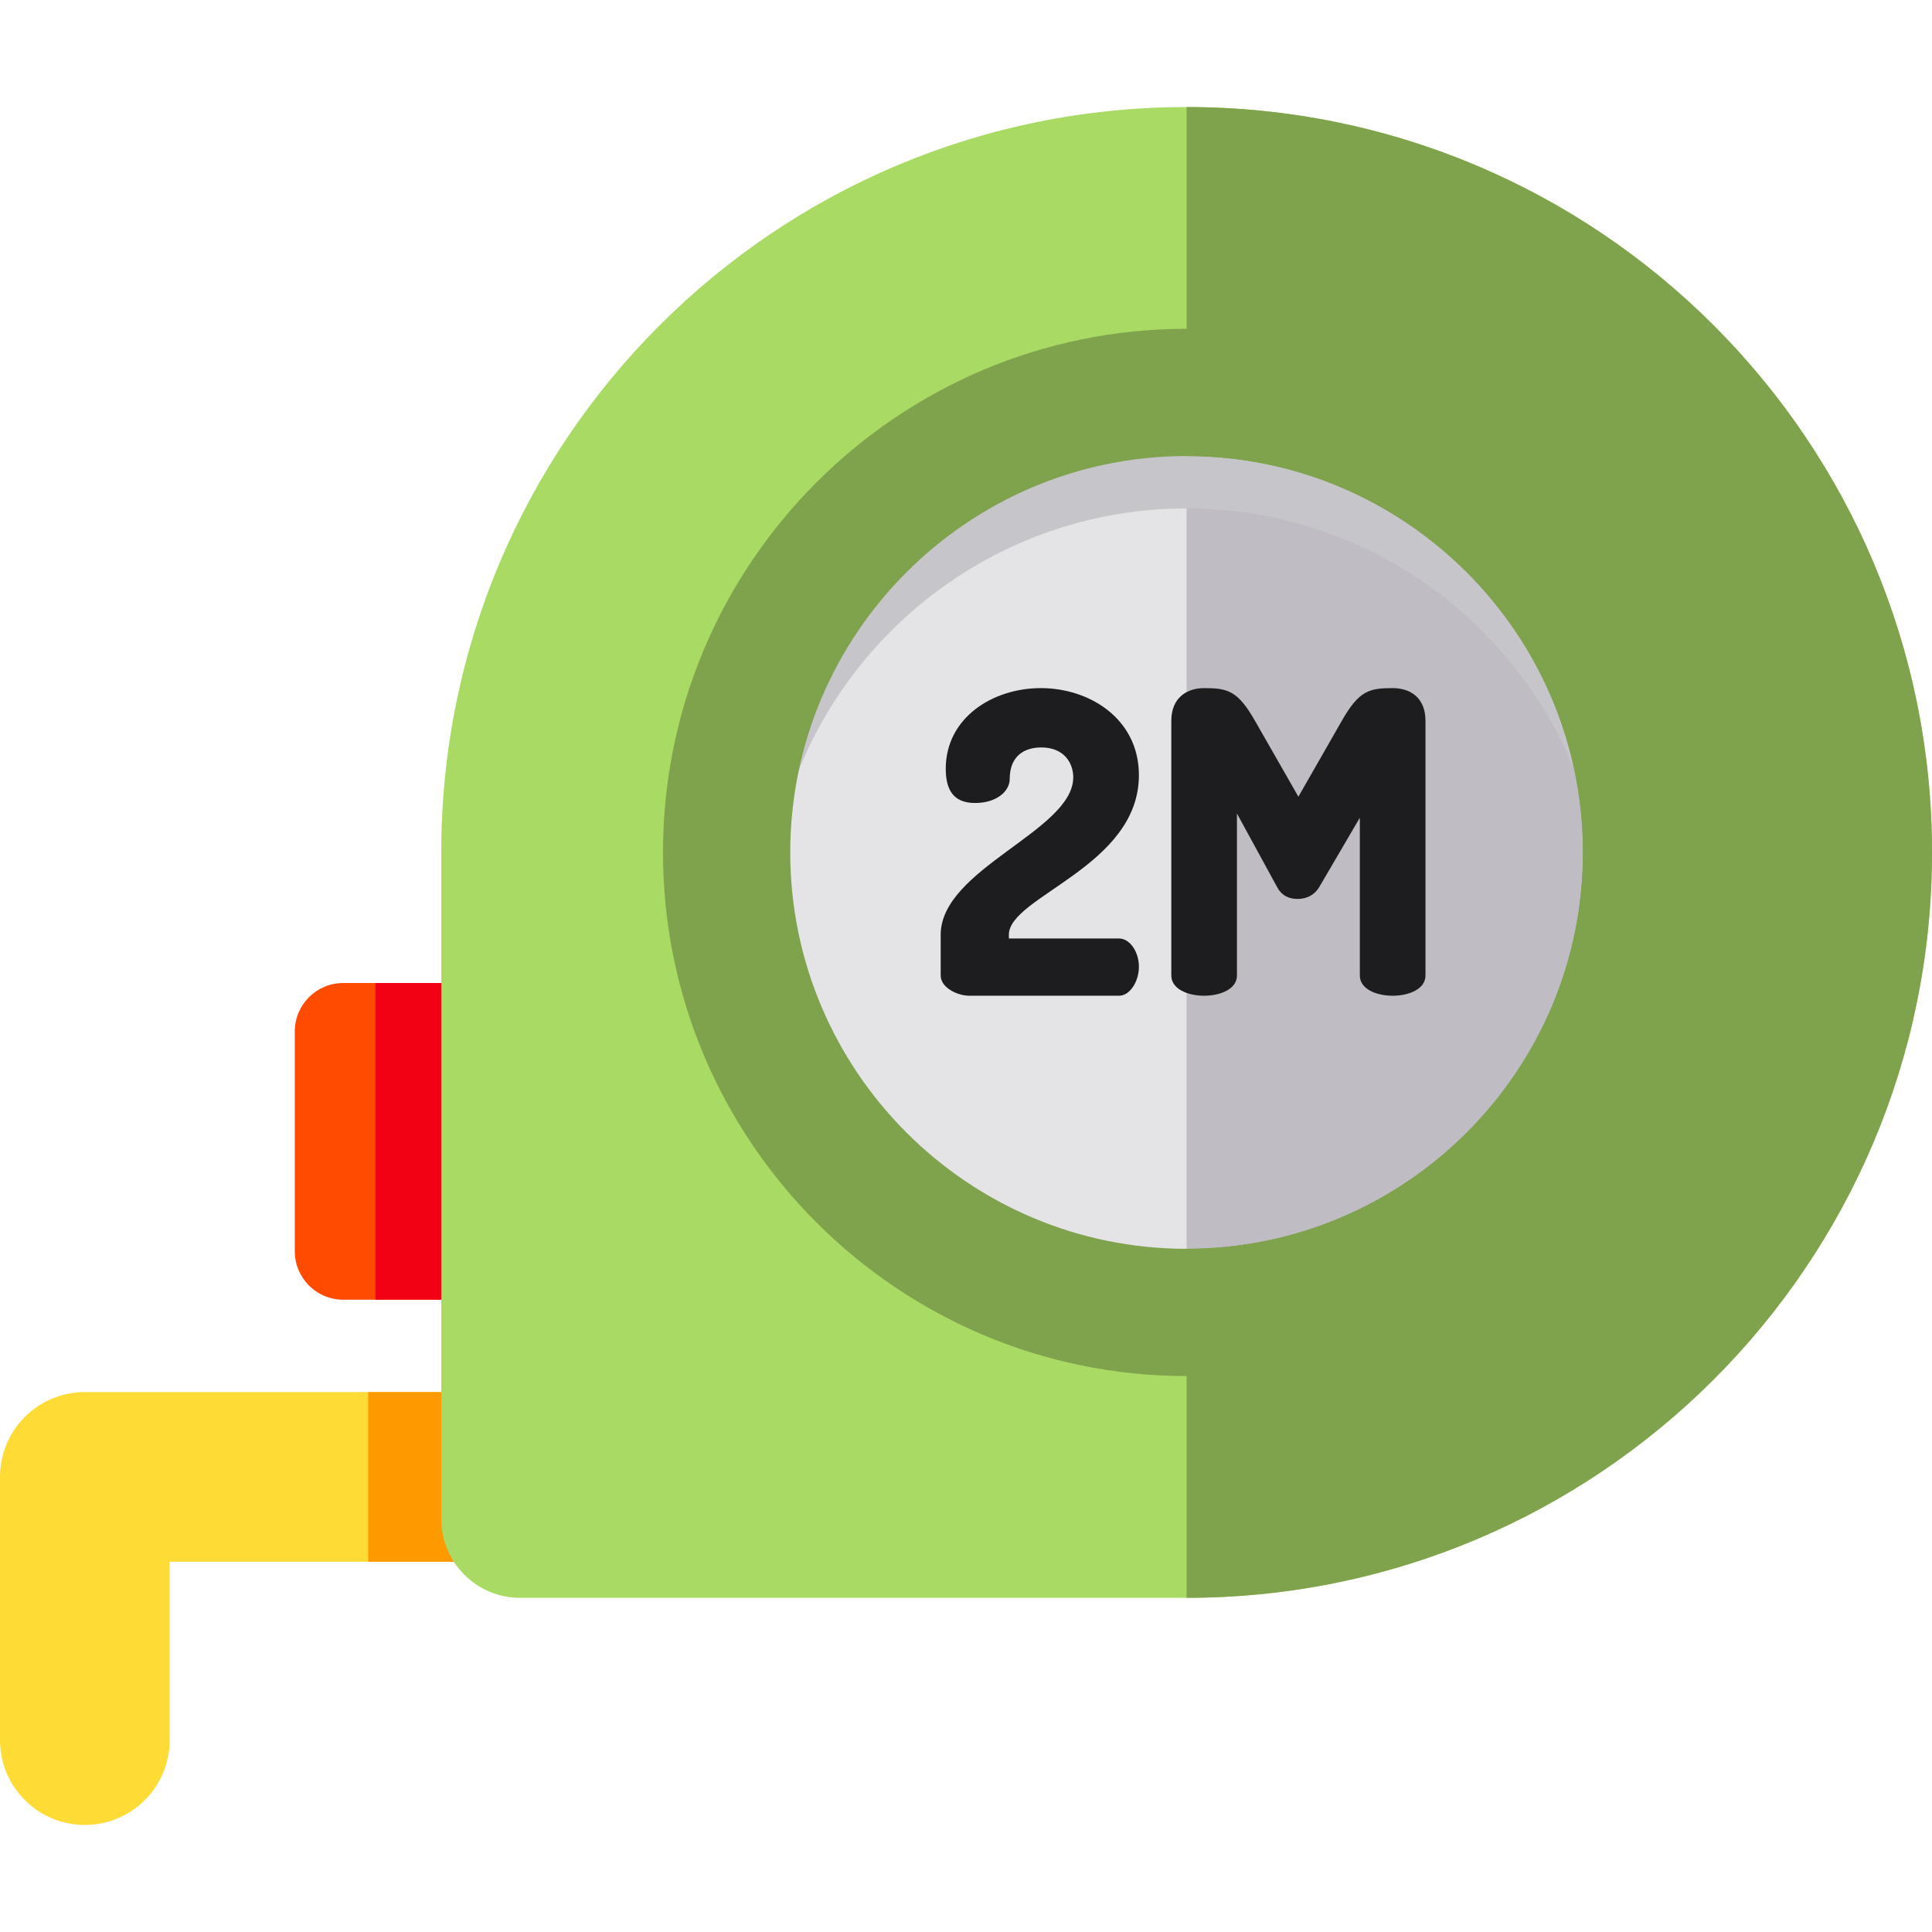 <?xml version="1.0" encoding="iso-8859-1"?>
<!-- Uploaded to: SVG Repo, www.svgrepo.com, Generator: SVG Repo Mixer Tools -->
<svg height="800px" width="800px" version="1.1" id="Layer_1" xmlns="http://www.w3.org/2000/svg" xmlns:xlink="http://www.w3.org/1999/xlink" 
	 viewBox="0 0 512 512" xml:space="preserve">
<path style="fill:#FF4B00;" d="M130.482,344.437H90.957c-7.089,0-12.834-5.746-12.834-12.834v-58.262
	c0-7.089,5.746-12.834,12.834-12.834h39.525c7.089,0,12.834,5.746,12.834,12.834v58.262
	C143.316,338.69,137.57,344.437,130.482,344.437z"/>
<path style="fill:#F20013;" d="M130.482,260.506H99.511v83.93h30.971c7.089,0,12.834-5.746,12.834-12.834v-58.262
	C143.316,266.253,137.569,260.506,130.482,260.506z"/>
<path style="fill:#FFDC35;" d="M22.482,483.629C10.065,483.629,0,473.564,0,461.147v-69.749c0-12.417,10.065-22.482,22.482-22.482
	h170.08c12.417,0,22.482,10.065,22.482,22.482c0,12.417-10.065,22.482-22.482,22.482H44.964v47.267
	C44.964,473.564,34.898,483.629,22.482,483.629z"/>
<path style="fill:#FF9900;" d="M192.562,368.917H97.575v44.964h94.987c12.417,0,22.482-10.065,22.482-22.482
	C215.044,378.982,204.979,368.917,192.562,368.917z"/>
<path style="fill:#A8DA64;" d="M512,225.904c0-109.094-88.439-197.533-197.533-197.533S116.934,116.81,116.934,225.904V402.55
	c0,11.535,9.351,20.888,20.887,20.888h176.646C423.562,423.436,512,334.998,512,225.904z"/>
<path style="fill:#7FA24D;" d="M512,225.904c0-109.094-88.439-197.533-197.533-197.533v395.066
	C423.562,423.436,512,334.998,512,225.904z"/>
<path style="fill:#E1E1E3;" d="M314.467,336.761c-61.127,0-110.858-49.731-110.858-110.858s49.731-110.857,110.858-110.857
	s110.858,49.73,110.858,110.857S375.594,336.761,314.467,336.761z"/>
<path style="fill:#E4E3E6;" d="M314.467,336.761c-61.127,0-110.858-49.731-110.858-110.858s49.731-110.857,110.858-110.857
	s110.858,49.73,110.858,110.857S375.594,336.761,314.467,336.761z"/>
<path style="fill:#BFBDC3;" d="M314.467,115.046L314.467,115.046V336.76l0,0c61.127,0,110.858-49.731,110.858-110.858
	S375.594,115.046,314.467,115.046z"/>
<path style="fill:#C6C5CA;" d="M314.467,134.734c57.81,0,105.417,44.48,110.415,101.013c0.287-3.244,0.442-6.525,0.442-9.844
	c0-61.127-49.731-110.857-110.858-110.857s-110.858,49.73-110.858,110.857c0,3.318,0.155,6.6,0.442,9.844
	C209.05,179.215,256.659,134.734,314.467,134.734z"/>
<path style="fill:#7FA24D;" d="M314.467,364.67c-76.516,0-138.767-62.251-138.767-138.767S237.952,87.137,314.467,87.137
	s138.767,62.25,138.767,138.765S390.984,364.67,314.467,364.67z M314.467,120.86c-57.921,0-105.044,47.122-105.044,105.043
	s47.123,105.044,105.044,105.044s105.044-47.123,105.044-105.044S372.389,120.86,314.467,120.86z"/>
<g>
	<path style="fill:#1D1D1F;" d="M275.835,182.354c12.937,0,25.986,8.141,25.986,23.085c0,24.201-34.461,32.119-34.461,42.268v1.004
		h29.22c2.788,0,5.242,3.458,5.242,7.472s-2.454,7.695-5.242,7.695h-39.703c-3.123,0-7.584-2.119-7.584-5.353v-10.818
		c0-17.509,35.13-27.547,35.13-41.709c0-3.569-2.23-7.918-8.476-7.918c-4.46,0-8.364,2.23-8.364,8.363
		c0,3.234-3.458,6.357-9.144,6.357c-4.462,0-7.807-2.008-7.807-9.033C250.63,190.162,263.121,182.354,275.835,182.354z"/>
	<path style="fill:#1D1D1F;" d="M349.662,234.994c-1.45,2.454-3.68,3.234-5.799,3.234c-2.008,0-4.127-0.669-5.464-3.234
		l-10.595-19.405v42.937c0,3.568-4.349,5.353-8.698,5.353c-4.35,0-8.699-1.785-8.699-5.353v-67.472c0-6.357,4.349-8.698,8.699-8.698
		c6.245,0,8.922,0.67,13.494,8.698l11.487,20.074l11.487-20.074c4.573-8.029,7.249-8.698,13.495-8.698
		c4.46,0,8.698,2.341,8.698,8.698v67.472c0,3.568-4.349,5.353-8.698,5.353c-4.35,0-8.699-1.785-8.699-5.353v-41.822L349.662,234.994
		z"/>
</g>
<path style="fill:#7FA24D;" d="M314.467,87.137L314.467,87.137v33.723l0,0c57.921,0,105.044,47.122,105.044,105.043
	s-47.122,105.044-105.044,105.044l0,0v33.723l0,0c76.516,0,138.767-62.251,138.767-138.767S390.984,87.137,314.467,87.137z"/>
</svg>